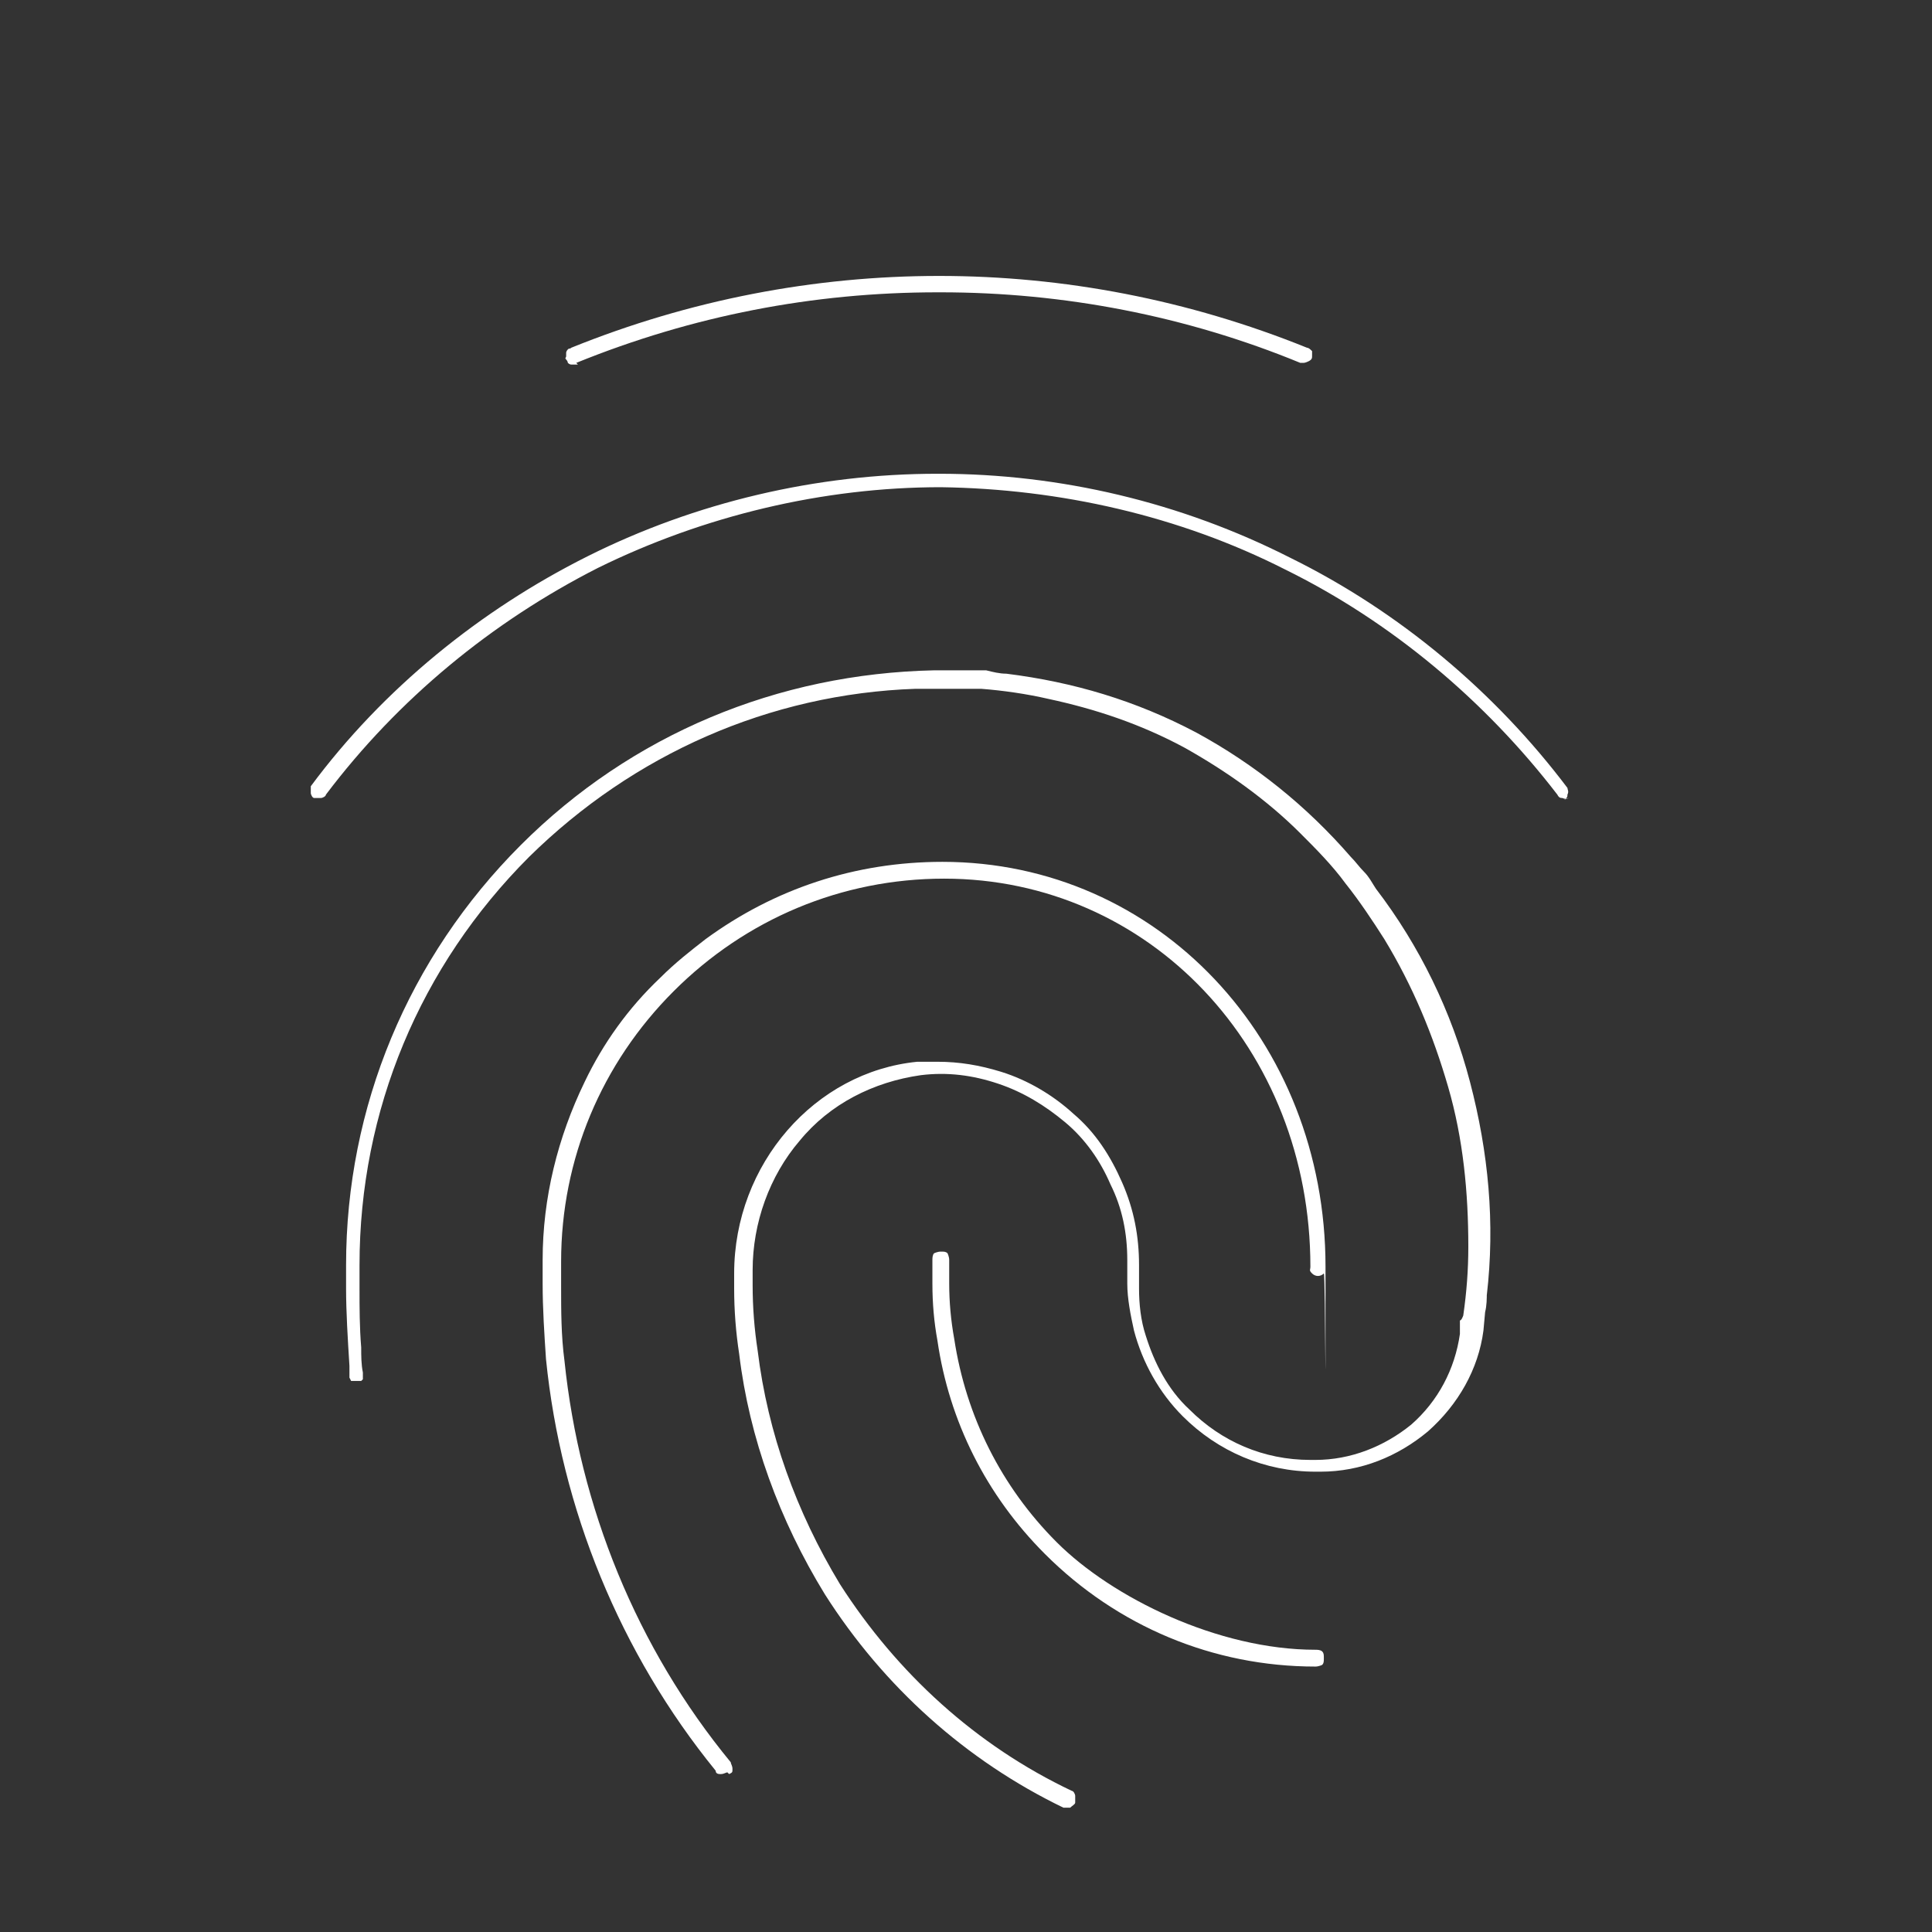 <svg xmlns="http://www.w3.org/2000/svg" id="Layer_1" data-name="Layer 1" viewBox="0 0 115 115"><rect x="0" y="0" width="115" height="115" fill="#333333" stroke="none"/><defs><style>      .cls-1 {        fill: #fff;        stroke-width: 0px;      }    </style></defs><path class="cls-1" d="M34.4,21.7s-.1,0-.2,0c0,0-.1,0-.2,0,0,0-.1,0-.2-.1,0,0,0-.1-.1-.2s0-.1,0-.2c0,0,0-.1,0-.2,0,0,0-.1.1-.2s.1,0,.2-.1c14.1-5.7,29.7-5.7,43.8,0,.1,0,.2.1.3.2,0,.1,0,.2,0,.3,0,.1,0,.2-.2.3,0,0-.2.1-.3.1h0c0,0-.1,0-.2,0-6.8-2.8-14.1-4.2-21.4-4.2s-.1,0-.2,0c-7.4,0-14.6,1.4-21.5,4.2h0Z"></path><path class="cls-1" d="M93.4,47.5c-.1,0-.2.1-.4,0-.1,0-.2,0-.3-.2-4.3-5.6-9.9-10.3-16.2-13.4-6.3-3.2-13.4-4.8-20.5-4.9h0c-7,0-14.1,1.7-20.4,4.8-6.3,3.2-11.9,7.8-16.2,13.5,0,.1-.2.2-.3.2-.1,0-.3,0-.4,0-.1,0-.2-.2-.2-.3,0-.1,0-.3,0-.4h0c4.3-5.8,10.1-10.5,16.5-13.7,6.4-3.2,13.6-4.9,20.8-4.9h.1c7.2,0,14.4,1.7,20.9,5,6.5,3.2,12.2,8,16.5,13.7,0,.1.1.2,0,.4,0,.1,0,.2-.2.3Z"></path><path class="cls-1" d="M88.5,76.9c0,.4,0,.8-.1,1.2h0c0,0-.1,1.1-.1,1.1-.3,2.3-1.5,4.4-3.3,6-1.8,1.5-4,2.4-6.4,2.4h-.3c-3,0-5.8-1.2-7.9-3.3-1.4-1.4-2.4-3.2-2.9-5.1-.2-.9-.4-1.9-.4-2.8v-1.4c0-1.6-.3-3.1-1-4.5-.6-1.4-1.5-2.7-2.7-3.7-1.2-1-2.5-1.8-4-2.3-1.5-.5-3-.7-4.6-.5-2.8.4-5.4,1.7-7.2,3.9-1.8,2.1-2.8,4.9-2.8,7.7v.9c0,1.3.1,2.6.3,3.9.6,4.9,2.3,9.6,4.9,13.9,3.4,5.3,8.1,9.6,13.8,12.3.1,0,.2.2.2.3s0,.3,0,.4c0,.1-.2.2-.3.3-.1,0-.3,0-.4,0-5.8-2.8-10.7-7.2-14.2-12.7-2.7-4.4-4.5-9.3-5.1-14.3-.2-1.3-.3-2.6-.3-3.9v-.9c0-6.5,4.8-12,10.9-12.6.4,0,.8,0,1.2,0,1.3,0,2.5.2,3.8.6,1.6.5,3.1,1.4,4.3,2.5,1.3,1.1,2.2,2.5,2.9,4.1.7,1.6,1,3.2,1,4.9v1.4c0,.9.1,1.9.4,2.8.5,1.6,1.3,3.2,2.6,4.4,1.9,1.9,4.4,3,7.2,3h.3c2.1,0,4.1-.8,5.7-2.1,1.6-1.4,2.6-3.3,2.9-5.4v-.8c.1,0,.2-.3.2-.3.2-1.4.3-2.7.3-4.1,0-3.2-.3-6.4-1.2-9.5-.9-3.1-2.1-6-3.8-8.8-.7-1.1-1.5-2.3-2.3-3.3-.8-1.1-1.8-2.1-2.7-3-2-2-4.4-3.7-6.9-5.1-2.6-1.4-5.3-2.3-8.1-2.9-1.3-.3-2.7-.5-4-.6-.9,0-1.7,0-2.6,0-.4,0-.9,0-1.3,0-8.7.3-16.8,3.9-23,10-6.5,6.5-10.1,15.1-10.1,24.3v1.4c0,1.1,0,2.3.1,3.5,0,.5,0,1,.1,1.5h0c0,0,0,.1,0,.2,0,0,0,.1,0,.2,0,0,0,0-.1.1,0,0-.1,0-.2,0,0,0-.1,0-.2,0,0,0-.1,0-.2,0,0,0,0,0-.1-.2,0,0,0-.1,0-.2h0c0-.2,0-.3,0-.5-.1-1.6-.2-3.2-.2-4.6v-1.4c0-9.4,3.7-18.3,10.4-25,6.6-6.6,15.3-10.2,24.6-10.4.1,0,.3,0,.4,0h2.7c.4.1.8.2,1.2.2,4,.5,7.7,1.6,11.3,3.5,3.5,1.9,6.6,4.4,9.2,7.4.3.3.5.6.8.9h0c.3.3.5.7.7,1,2.6,3.4,4.5,7.3,5.6,11.5,1.1,4.2,1.5,8.4,1,12.7Z"></path><path class="cls-1" d="M43.3,105.5c-.1,0-.2.1-.4.1-.1,0-.3,0-.3-.2-5.7-7-9.2-15.6-10.1-24.5-.1-1.5-.2-3-.2-4.5v-1.4c0-3.7.9-7.3,2.5-10.6,1.1-2.3,2.6-4.4,4.5-6.2.9-.9,1.8-1.6,2.7-2.3,4.1-3,8.9-4.6,14.1-4.6,12.8,0,22.8,10.6,22.8,24.1s0,.3-.1.4c-.2.2-.5.2-.7,0s-.1-.2-.1-.4c0-13-9.6-23.1-21.8-23.1h0c-6.1,0-11.8,2.4-16.1,6.7-4.3,4.3-6.7,10-6.7,16.1v1.4c0,1.5,0,3,.2,4.5.9,8.7,4.3,17.1,9.9,23.9,0,.1.1.2.1.4s0,.2-.2.3Z"></path><path class="cls-1" d="M78.7,99.1c0,0-.2.1-.4.1-6.1,0-11.8-2.4-16.1-6.7-3.5-3.5-5.7-7.9-6.4-12.7-.2-1.1-.3-2.2-.3-3.4v-1.4c0-.1,0-.3.1-.4,0,0,.2-.1.4-.1s.3,0,.4.1c0,0,.1.2.1.4v1.4c0,1.1.1,2.2.3,3.3.7,4.6,2.8,8.8,6.1,12.1s9.6,6.4,15.4,6.4h0c.1,0,.3,0,.4.1s.1.2.1.4,0,.3-.1.4Z"></path></svg>